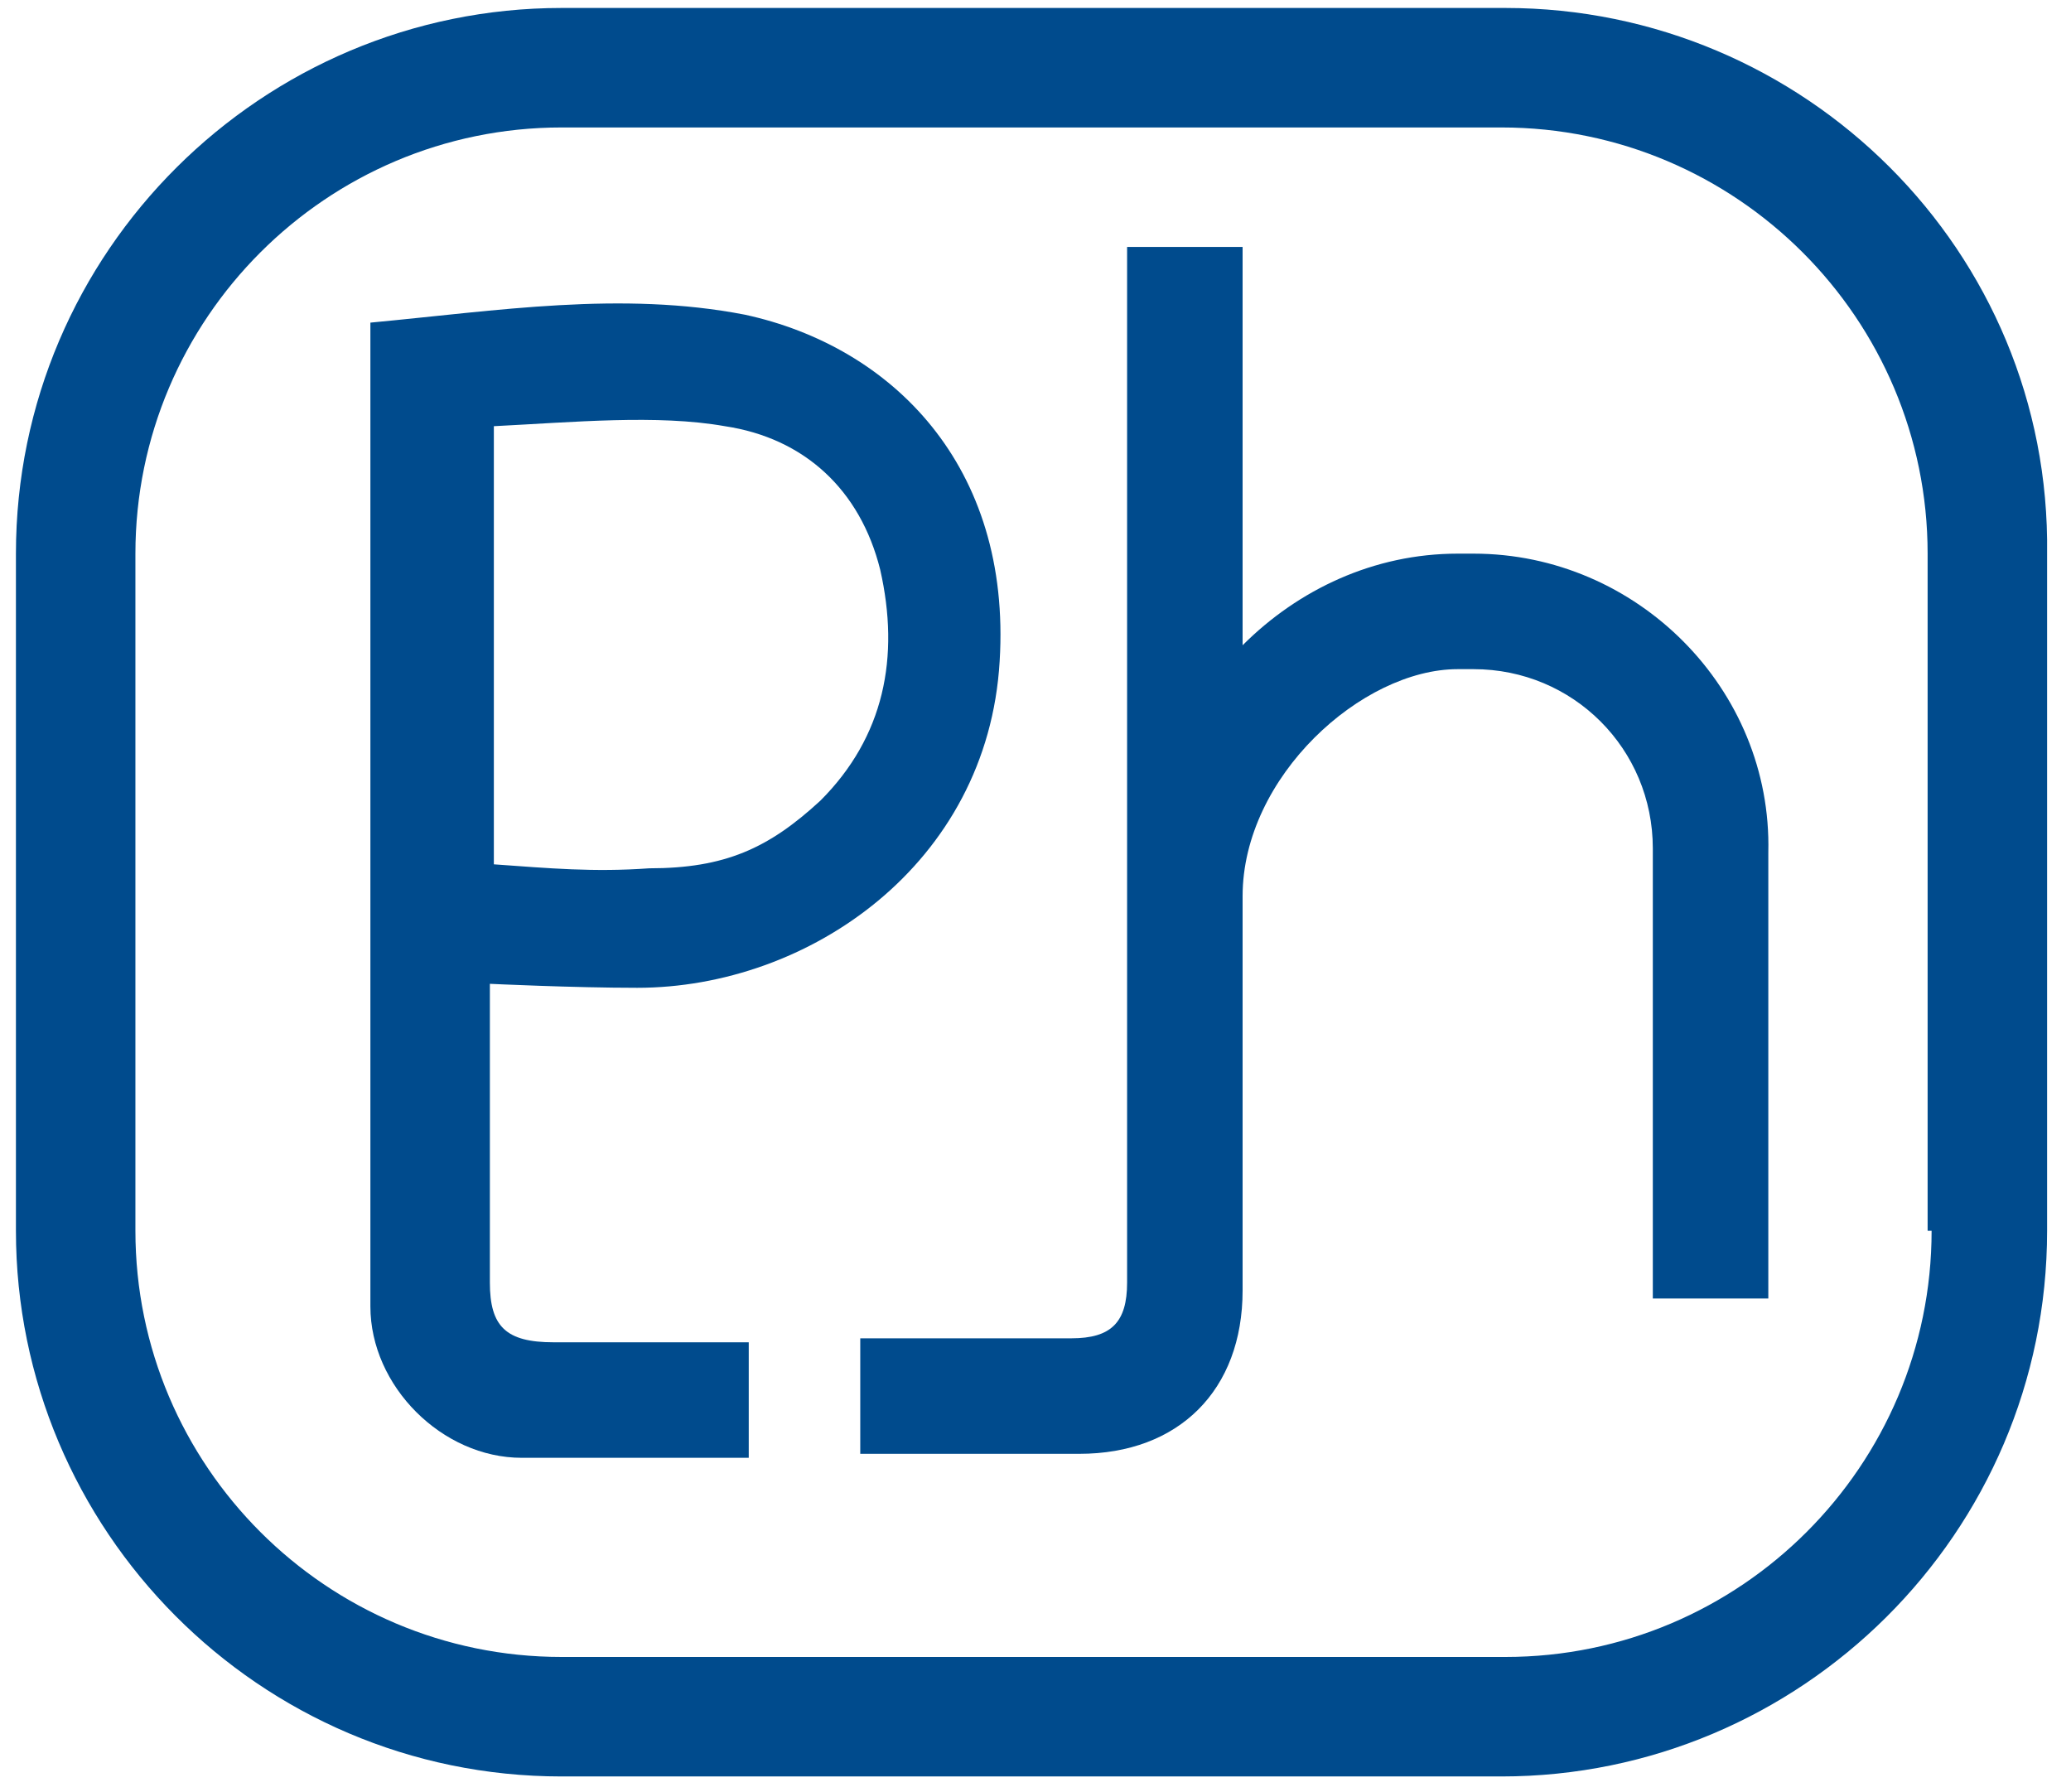 <svg width="52" height="45" viewBox="0 0 52 45" fill="none" xmlns="http://www.w3.org/2000/svg">
<path d="M37.8 0.2H14.1C6.6 0.2 0.4 6.3 0.4 13.9V30.9C0.4 38.4 6.5 44.6 14.1 44.6H37.7C45.2 44.6 51.4 38.5 51.4 30.9V13.9C51.5 6.3 45.3 0.2 37.8 0.2ZM48.5 30.9C48.5 36.8 43.7 41.6 37.8 41.6H14.1C8.2 41.6 3.4 36.8 3.4 30.9V13.9C3.4 8 8.2 3.2 14.1 3.2H37.7C43.6 3.2 48.4 8 48.4 13.9V30.9H48.5Z" fill="#004B8D"/>
<path d="M13.9 33.7C12.7 33.7 12.3 33.3 12.3 32.2C12.3 30.8 12.3 25.7 12.3 24.7C12.3 24.7 14.4 24.8 16 24.8C20.3 24.8 24.8 21.7 25.1 16.6C25.4 11.7 22.4 8.7 18.7 7.9C15.6 7.3 12.5 7.8 9.3 8.1C9.3 8.1 9.3 24.8 9.3 32.8C9.3 34.8 11.1 36.6 13.1 36.6C14.6 36.6 18.8 36.6 18.8 36.6C18.8 35.5 18.8 34.6 18.8 33.7C17.3 33.7 15.6 33.7 13.9 33.7ZM12.4 10.7C14.4 10.6 16.5 10.4 18.2 10.7C20.2 11 21.6 12.3 22.1 14.3C22.6 16.5 22.2 18.5 20.6 20.1C19.3 21.3 18.2 21.8 16.3 21.8C14.9 21.9 13.8 21.8 12.4 21.7C12.4 18.3 12.4 14.3 12.4 10.7Z" fill="#004B8D"/>
<path d="M37 13.9H36.6C34.5 13.9 32.6 14.8 31.2 16.2V16.1C31.2 12.7 31.2 9.4 31.2 6.2C30.2 6.2 29.3 6.2 28.3 6.2C28.3 6.2 28.3 32 28.3 32.2C28.3 33.2 27.9 33.6 26.9 33.6C25.5 33.6 24.2 33.6 22.8 33.6C22.4 33.6 22.1 33.6 21.6 33.6C21.6 34.6 21.6 35.6 21.6 36.5C23.5 36.5 25.3 36.5 27.1 36.5C29.6 36.5 31.2 34.9 31.2 32.4C31.2 29.3 31.2 26.1 31.2 23C31.2 22.9 31.2 22.5 31.2 22.5C31.2 19.5 34.2 16.8 36.6 16.8H37C39.5 16.8 41.5 18.8 41.5 21.3V32.6H44.4V21.4C44.5 17.3 41.1 13.9 37 13.9Z" fill="#004B8D"/>
</svg>
